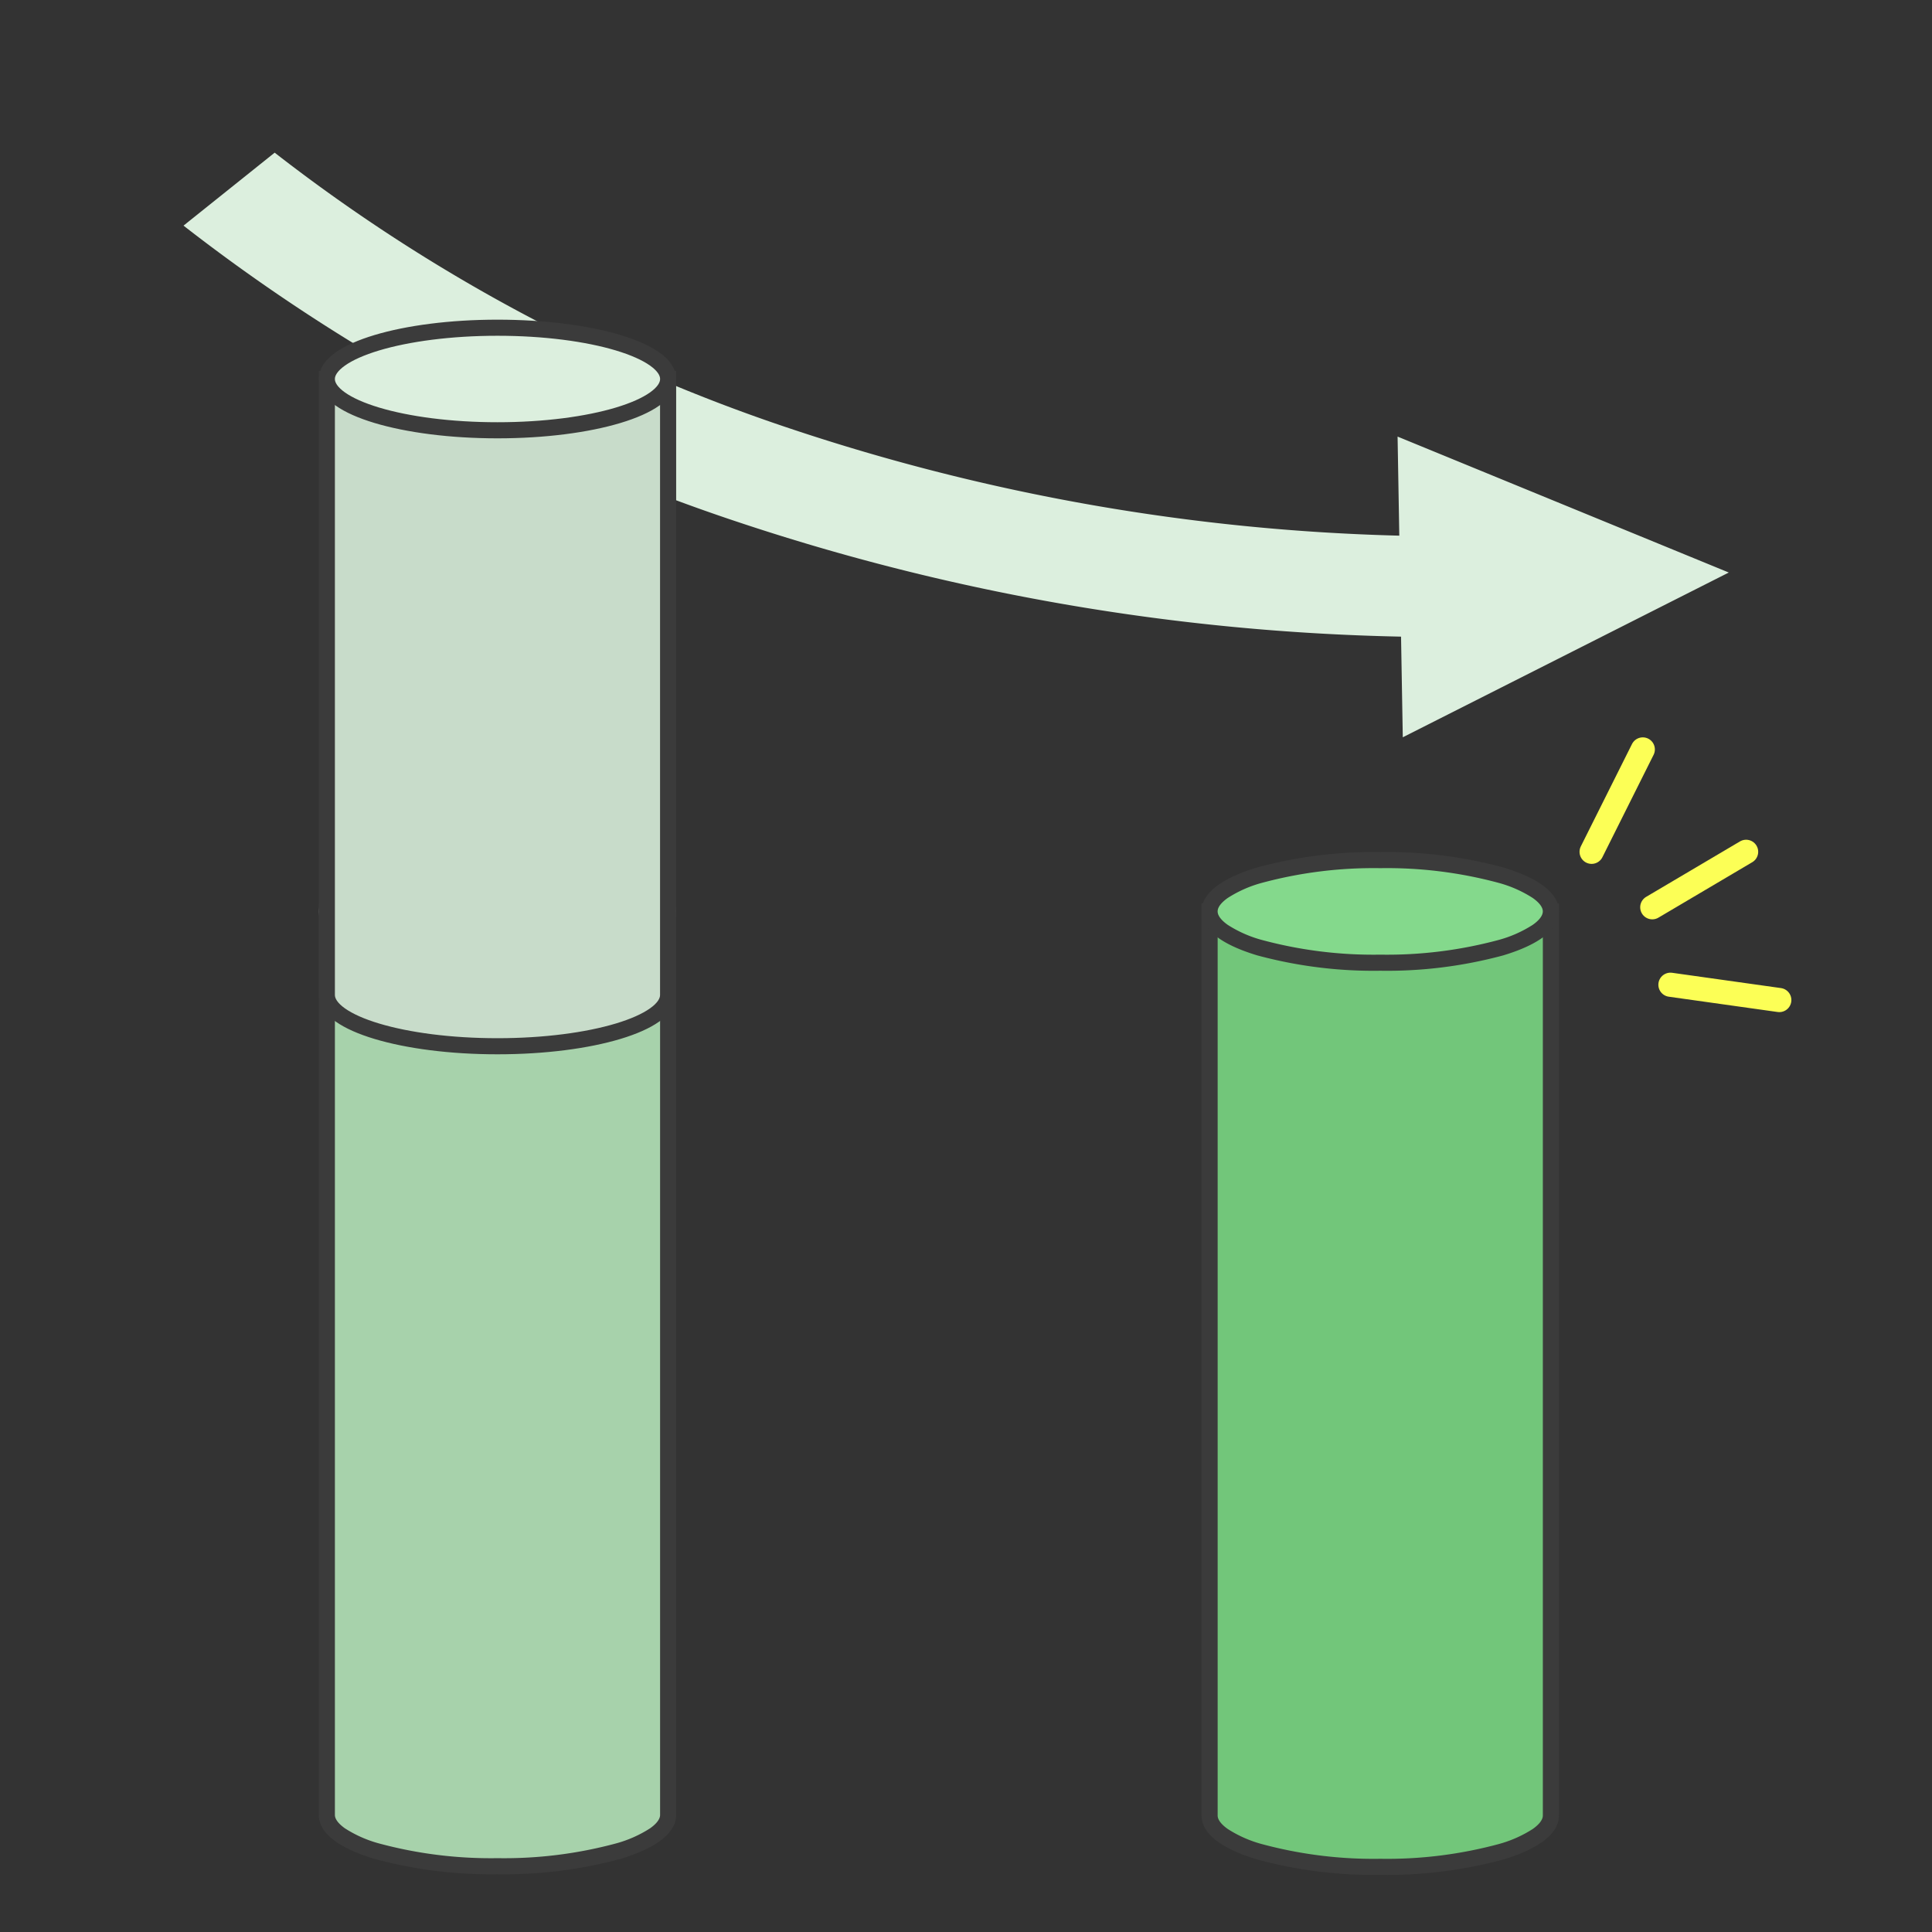 <svg xmlns="http://www.w3.org/2000/svg" xmlns:xlink="http://www.w3.org/1999/xlink" width="240" height="240" viewBox="0 0 240 240">
  <rect x="0" y="0" width="240" height="240" fill="#333333" stroke="none"/>
  <defs>
    <clipPath id="clip-path">
      <rect id="長方形_1639" data-name="長方形 1639" width="240" height="240" transform="translate(24 142)" fill="#fff"/>
    </clipPath>
  </defs>
  <g id="illust_point3" transform="translate(-24 -142)" clip-path="url(#clip-path)">
    <g id="グループ_695" data-name="グループ 695" transform="translate(-13.679 -15.629)">
      <g id="グループ_691" data-name="グループ 691" transform="translate(143.616 103.629) rotate(49)">
        <path id="合体_5" data-name="合体 5" d="M1.6,90.773A214.787,214.787,0,0,0,71.171,69.709a258.823,258.823,0,0,0,62.811-44.023l-8.846-8.549L166.155,0,151.988,43.086,143,34.4a277.892,277.892,0,0,1-68.409,48.2A230.255,230.255,0,0,1,0,105.183Z" transform="matrix(0.998, -0.07, 0.07, 0.998, 0, 11.59)" fill="#dcefde" stroke="rgba(0,0,0,0)" stroke-miterlimit="10" stroke-width="1"/>
      </g>
      <g id="グループ_685" data-name="グループ 685" transform="translate(187.94 264.476)">
        <g id="グループ_686" data-name="グループ 686">
          <path id="合体_4" data-name="合体 4" d="M0,112.311V0H42.393V112.311c0,3.522-9.49,6.376-21.2,6.376S0,115.833,0,112.311Z" transform="translate(0 6.372)" fill="#72c67a"/>
          <path id="合体_4_-_アウトライン" data-name="合体 4 - アウトライン" d="M21.2,119.687a55.289,55.289,0,0,1-15.277-1.91C1.393,116.416-1,114.525-1,112.311V-1H43.393V112.311c0,2.214-2.393,4.1-6.92,5.466A55.282,55.282,0,0,1,21.2,119.687ZM1,1V112.311c0,.646.677,1.263,1.245,1.667A15.125,15.125,0,0,0,6.5,115.862a53.273,53.273,0,0,0,14.7,1.825,53.264,53.264,0,0,0,14.7-1.825,15.126,15.126,0,0,0,4.251-1.884c.568-.4,1.245-1.021,1.245-1.667V1Z" transform="translate(0 6.372)" fill="#3b3b3b"/>
          <path id="パス_2672" data-name="パス 2672" d="M0,6.371c0,3.519,9.49,6.371,21.2,6.371s21.2-2.853,21.2-6.371S32.9,0,21.2,0,0,2.853,0,6.371" transform="translate(-0.002)" fill="#84d98c"/>
          <path id="パス_2672_-_アウトライン" data-name="パス 2672 - アウトライン" d="M21.2,13.743A55.324,55.324,0,0,1,5.922,11.834C1.4,10.474-1,8.584-1,6.371S1.4,2.269,5.922.909A55.324,55.324,0,0,1,21.2-1,55.324,55.324,0,0,1,36.474.909c4.527,1.361,6.92,3.25,6.92,5.463s-2.393,4.1-6.92,5.463A55.324,55.324,0,0,1,21.2,13.743ZM21.2,1A53.307,53.307,0,0,0,6.5,2.824,15.133,15.133,0,0,0,2.247,4.707C1.679,5.11,1,5.727,1,6.371s.677,1.261,1.245,1.665A15.133,15.133,0,0,0,6.5,9.919a53.307,53.307,0,0,0,14.7,1.824A53.306,53.306,0,0,0,35.9,9.919,15.133,15.133,0,0,0,40.15,8.036c.568-.4,1.245-1.02,1.245-1.665S40.718,5.11,40.15,4.707A15.133,15.133,0,0,0,35.9,2.824,53.306,53.306,0,0,0,21.2,1Z" transform="translate(-0.002)" fill="#3b3b3b"/>
        </g>
      </g>
      <g id="グループ_689" data-name="グループ 689" transform="translate(78.281 198.339)">
        <g id="グループ_687" data-name="グループ 687" transform="translate(0 66.138)">
          <g id="グループ_686-2" data-name="グループ 686">
            <path id="合体_2" data-name="合体 2" d="M0,112.237V0H42.393V112.237c0,3.518-9.491,6.371-21.2,6.371S0,115.755,0,112.237Z" transform="translate(0 6.371)" fill="#a7d2ab"/>
            <path id="合体_2_-_アウトライン" data-name="合体 2 - アウトライン" d="M21.2,119.608A55.321,55.321,0,0,1,5.921,117.7C1.393,116.338-1,114.449-1,112.237V-1H43.393V112.237c0,2.213-2.393,4.1-6.921,5.462A55.332,55.332,0,0,1,21.2,119.608ZM1,1V112.237c0,.645.677,1.261,1.245,1.665A15.136,15.136,0,0,0,6.5,115.784a53.3,53.3,0,0,0,14.7,1.824,53.315,53.315,0,0,0,14.7-1.824,15.137,15.137,0,0,0,4.252-1.883c.568-.4,1.245-1.02,1.245-1.665V1Z" transform="translate(0 6.371)" fill="#3b3b3b"/>
            <path id="パス_2672-2" data-name="パス 2672" d="M0,6.371c0,3.519,9.49,6.371,21.2,6.371s21.2-2.853,21.2-6.371S32.9,0,21.2,0,0,2.853,0,6.371" transform="translate(-0.002)" fill="#0086cd" stroke="#707070" stroke-width="2"/>
          </g>
        </g>
        <g id="グループ_688" data-name="グループ 688" transform="translate(0)">
          <g id="グループ_686-3" data-name="グループ 686">
            <path id="合体_3" data-name="合体 3" d="M0,76.516V0H42.393V76.516c0,3.518-9.491,6.371-21.2,6.371S0,80.034,0,76.516Z" transform="translate(0 6.372)" fill="#c8dcca" stroke="#3b3b3b" stroke-miterlimit="10" stroke-width="2"/>
            <path id="パス_2672-3" data-name="パス 2672" d="M0,6.371c0,3.519,9.49,6.371,21.2,6.371s21.2-2.853,21.2-6.371S32.9,0,21.2,0,0,2.853,0,6.371" transform="translate(-0.002)" fill="#dcefde" stroke="#3b3b3b" stroke-width="2"/>
          </g>
        </g>
      </g>
      <g id="グループ_694" data-name="グループ 694" transform="translate(235.394 250.726)">
        <path id="パス_3716" data-name="パス 3716" d="M6.359,0,4.769,3.179,0,12.718" fill="none" stroke="#fcff56" stroke-linecap="round" stroke-width="3"/>
        <line id="線_7" data-name="線 7" x1="11.658" y2="6.889" transform="translate(7.536 12.718)" fill="none" stroke="#fcff56" stroke-linecap="round" stroke-width="3"/>
        <path id="パス_3715" data-name="パス 3715" d="M13.656,0H0" transform="translate(9.793 29.231) rotate(8)" fill="none" stroke="#fcff56" stroke-linecap="round" stroke-width="3"/>
      </g>
    </g>
  </g>
</svg>
